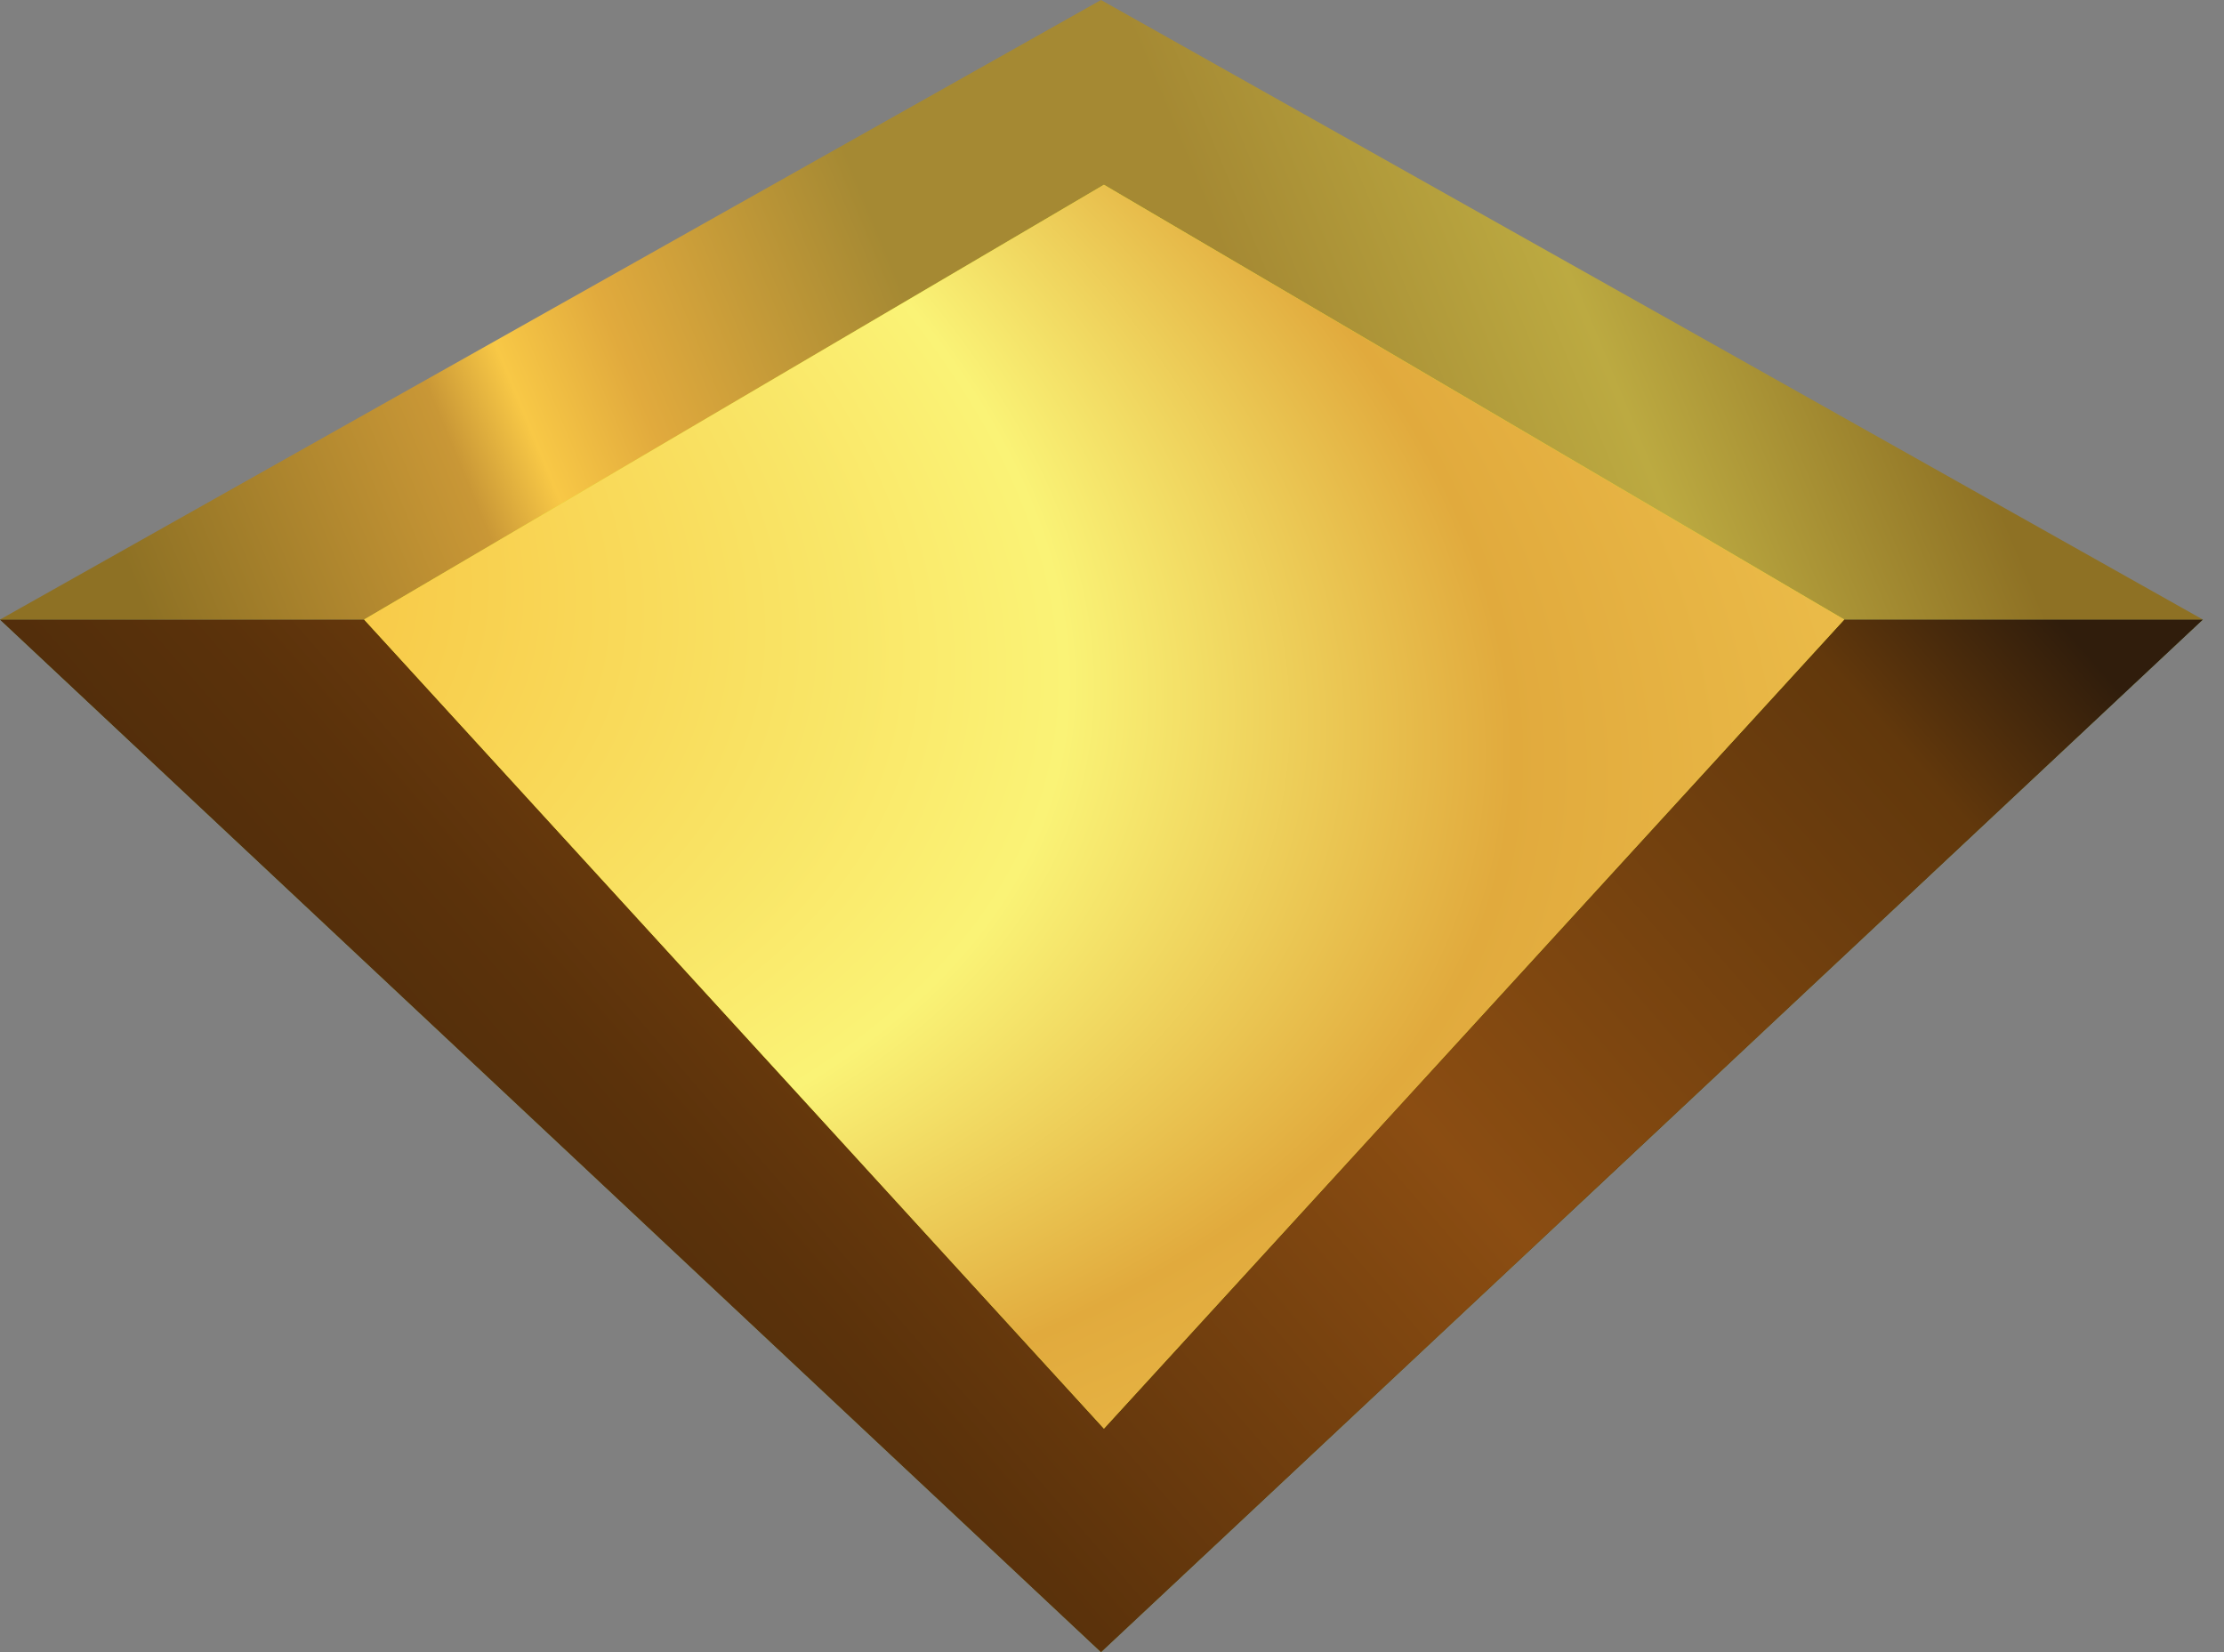 <svg width="35" height="26" viewBox="0 0 35 26" fill="none" xmlns="http://www.w3.org/2000/svg">
<rect x="0" y="0" width="35" height="26" fill="#808080" stroke="none"/>
<path d="M34.667 9.75L17.327 26L-0 9.75H34.667Z" fill="#D9E021"/>
<path d="M34.667 9.75L17.327 26L-0 9.75H34.667Z" fill="url(#paint0_linear_179_563)"/>
<path d="M34.667 9.75L17.327 26L-0 9.75H34.667Z" fill="url(#paint1_linear_179_563)"/>
<path fill-rule="evenodd" clip-rule="evenodd" d="M17.327 0L34.667 9.75H-6.10352e-05L17.327 0Z" fill="url(#paint2_linear_179_563)"/>
<path d="M17.373 2.908L29.023 9.75L17.373 22.482L5.731 9.75L17.373 2.908Z" fill="#D9E021"/>
<path d="M17.373 2.908L29.023 9.75L17.373 22.482L5.731 9.75L17.373 2.908Z" fill="url(#paint3_radial_179_563)"/>
<defs>
<linearGradient id="paint0_linear_179_563" x1="11.86" y1="29.658" x2="32.192" y2="14.468" gradientUnits="userSpaceOnUse">
<stop stop-color="#2C3947"/>
<stop offset="0.096" stop-color="#2C373E"/>
<stop offset="0.178" stop-color="#4E5860"/>
<stop offset="0.365" stop-color="#2E3841"/>
<stop offset="0.558" stop-color="#323C48"/>
<stop offset="0.702" stop-color="#1F282D"/>
<stop offset="0.822" stop-color="#364048"/>
<stop offset="1" stop-color="#26313A"/>
</linearGradient>
<linearGradient id="paint1_linear_179_563" x1="3.79" y1="30.116" x2="30.182" y2="7.19" gradientUnits="userSpaceOnUse">
<stop stop-color="#301D0C"/>
<stop offset="0.375" stop-color="#5B320B"/>
<stop offset="0.635" stop-color="#8B4D12"/>
<stop offset="0.909" stop-color="#62380C"/>
<stop offset="1" stop-color="#301D0C"/>
</linearGradient>
<linearGradient id="paint2_linear_179_563" x1="3.79" y1="16.904" x2="30.584" y2="5.797" gradientUnits="userSpaceOnUse">
<stop offset="0.048" stop-color="#8E7124"/>
<stop offset="0.236" stop-color="#C99736"/>
<stop offset="0.279" stop-color="#F8C846"/>
<stop offset="0.341" stop-color="#E1AA3D"/>
<stop offset="0.495" stop-color="#A58933"/>
<stop offset="0.663" stop-color="#A58933"/>
<stop offset="0.832" stop-color="#BCAA41"/>
<stop offset="1" stop-color="#8E7124"/>
</linearGradient>
<radialGradient id="paint3_radial_179_563" cx="0" cy="0" r="1" gradientTransform="matrix(-49.495 -9.787 4.396 -22.611 -11.738 6.138)" gradientUnits="userSpaceOnUse">
<stop offset="0.339" stop-color="#F8C846"/>
<stop offset="0.575" stop-color="#FAF376"/>
<stop offset="0.717" stop-color="#E1AA3D"/>
<stop offset="0.906" stop-color="#F1C650"/>
<stop offset="1" stop-color="#95661B"/>
</radialGradient>
</defs>
</svg>
